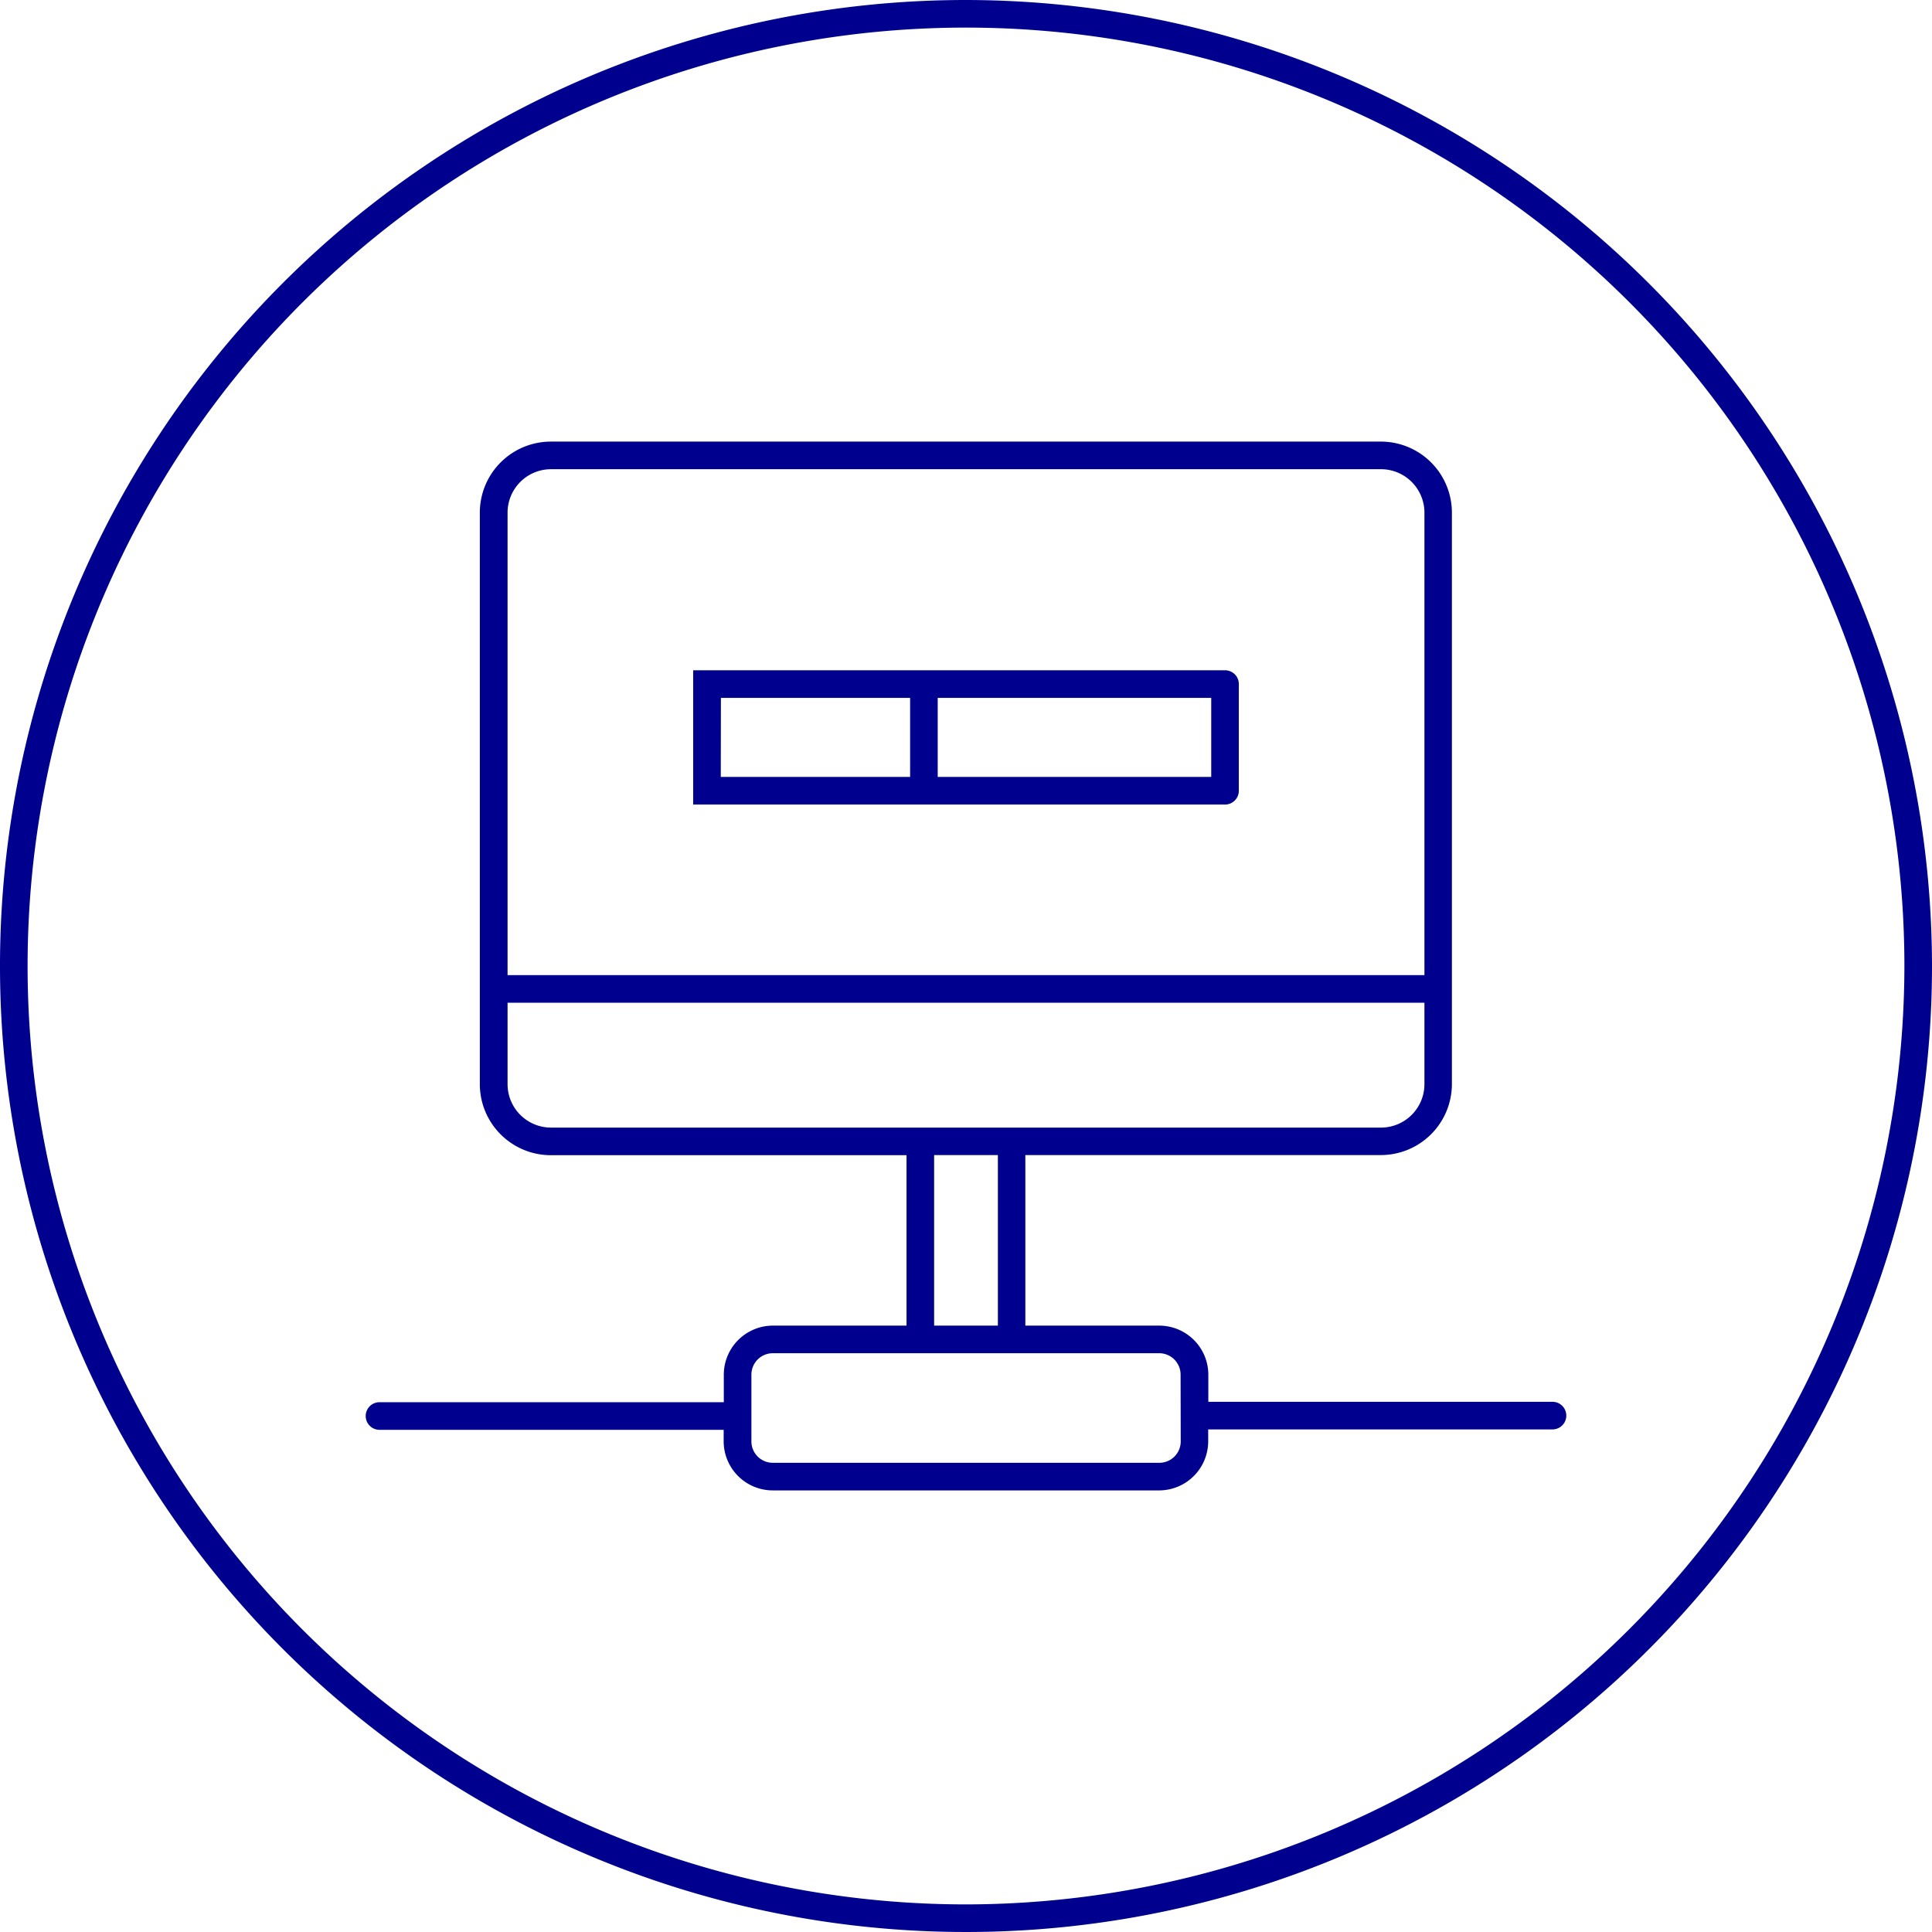 <svg xmlns="http://www.w3.org/2000/svg" id="blue_svg_2px" viewBox="0 0 140 140"><defs><style>.cls-1{fill:#00008f;}</style></defs><title>it_vpn_blue_circle</title><path class="cls-1" d="M70,0a70,70,0,1,0,70,70A70.08,70.08,0,0,0,70,0Zm0,138a68,68,0,1,1,68-68A68.08,68.08,0,0,1,70,138Z"></path><path class="cls-1" d="M112.5,101.58H87.56v-2A3.56,3.56,0,0,0,84,96.06h-9.7V83.7h25.76a5.15,5.15,0,0,0,5.15-5.15V37.15A5.15,5.15,0,0,0,100.08,32H39.92a5.15,5.15,0,0,0-5.15,5.15V78.56a5.15,5.15,0,0,0,5.15,5.15H65.69V96.06H56a3.56,3.56,0,0,0-3.55,3.55v2H27.5a1,1,0,0,0,0,2H52.44v.87A3.56,3.56,0,0,0,56,108H84a3.56,3.56,0,0,0,3.55-3.55v-.87H112.5a1,1,0,0,0,0-2ZM39.92,34h60.15a3.15,3.15,0,0,1,3.15,3.15V70.66H36.78V37.15A3.15,3.15,0,0,1,39.92,34ZM36.78,78.56v-5.9h66.44v5.9a3.15,3.15,0,0,1-3.15,3.15H39.92A3.15,3.15,0,0,1,36.78,78.56ZM67.69,83.7h4.62V96.06H67.69Zm17.87,20.75A1.55,1.55,0,0,1,84,106H56a1.55,1.55,0,0,1-1.55-1.55V99.61A1.55,1.55,0,0,1,56,98.06H84a1.55,1.55,0,0,1,1.55,1.55Z"></path><path class="cls-1" d="M67.95,58.3H88.77a1,1,0,0,0,1-1V49.57a1,1,0,0,0-1-1H50.23V58.3H67.95Zm19.82-7.73V56.3H67.95V50.57Zm-35.53,0H65.95V56.3H52.23Z"></path></svg>
